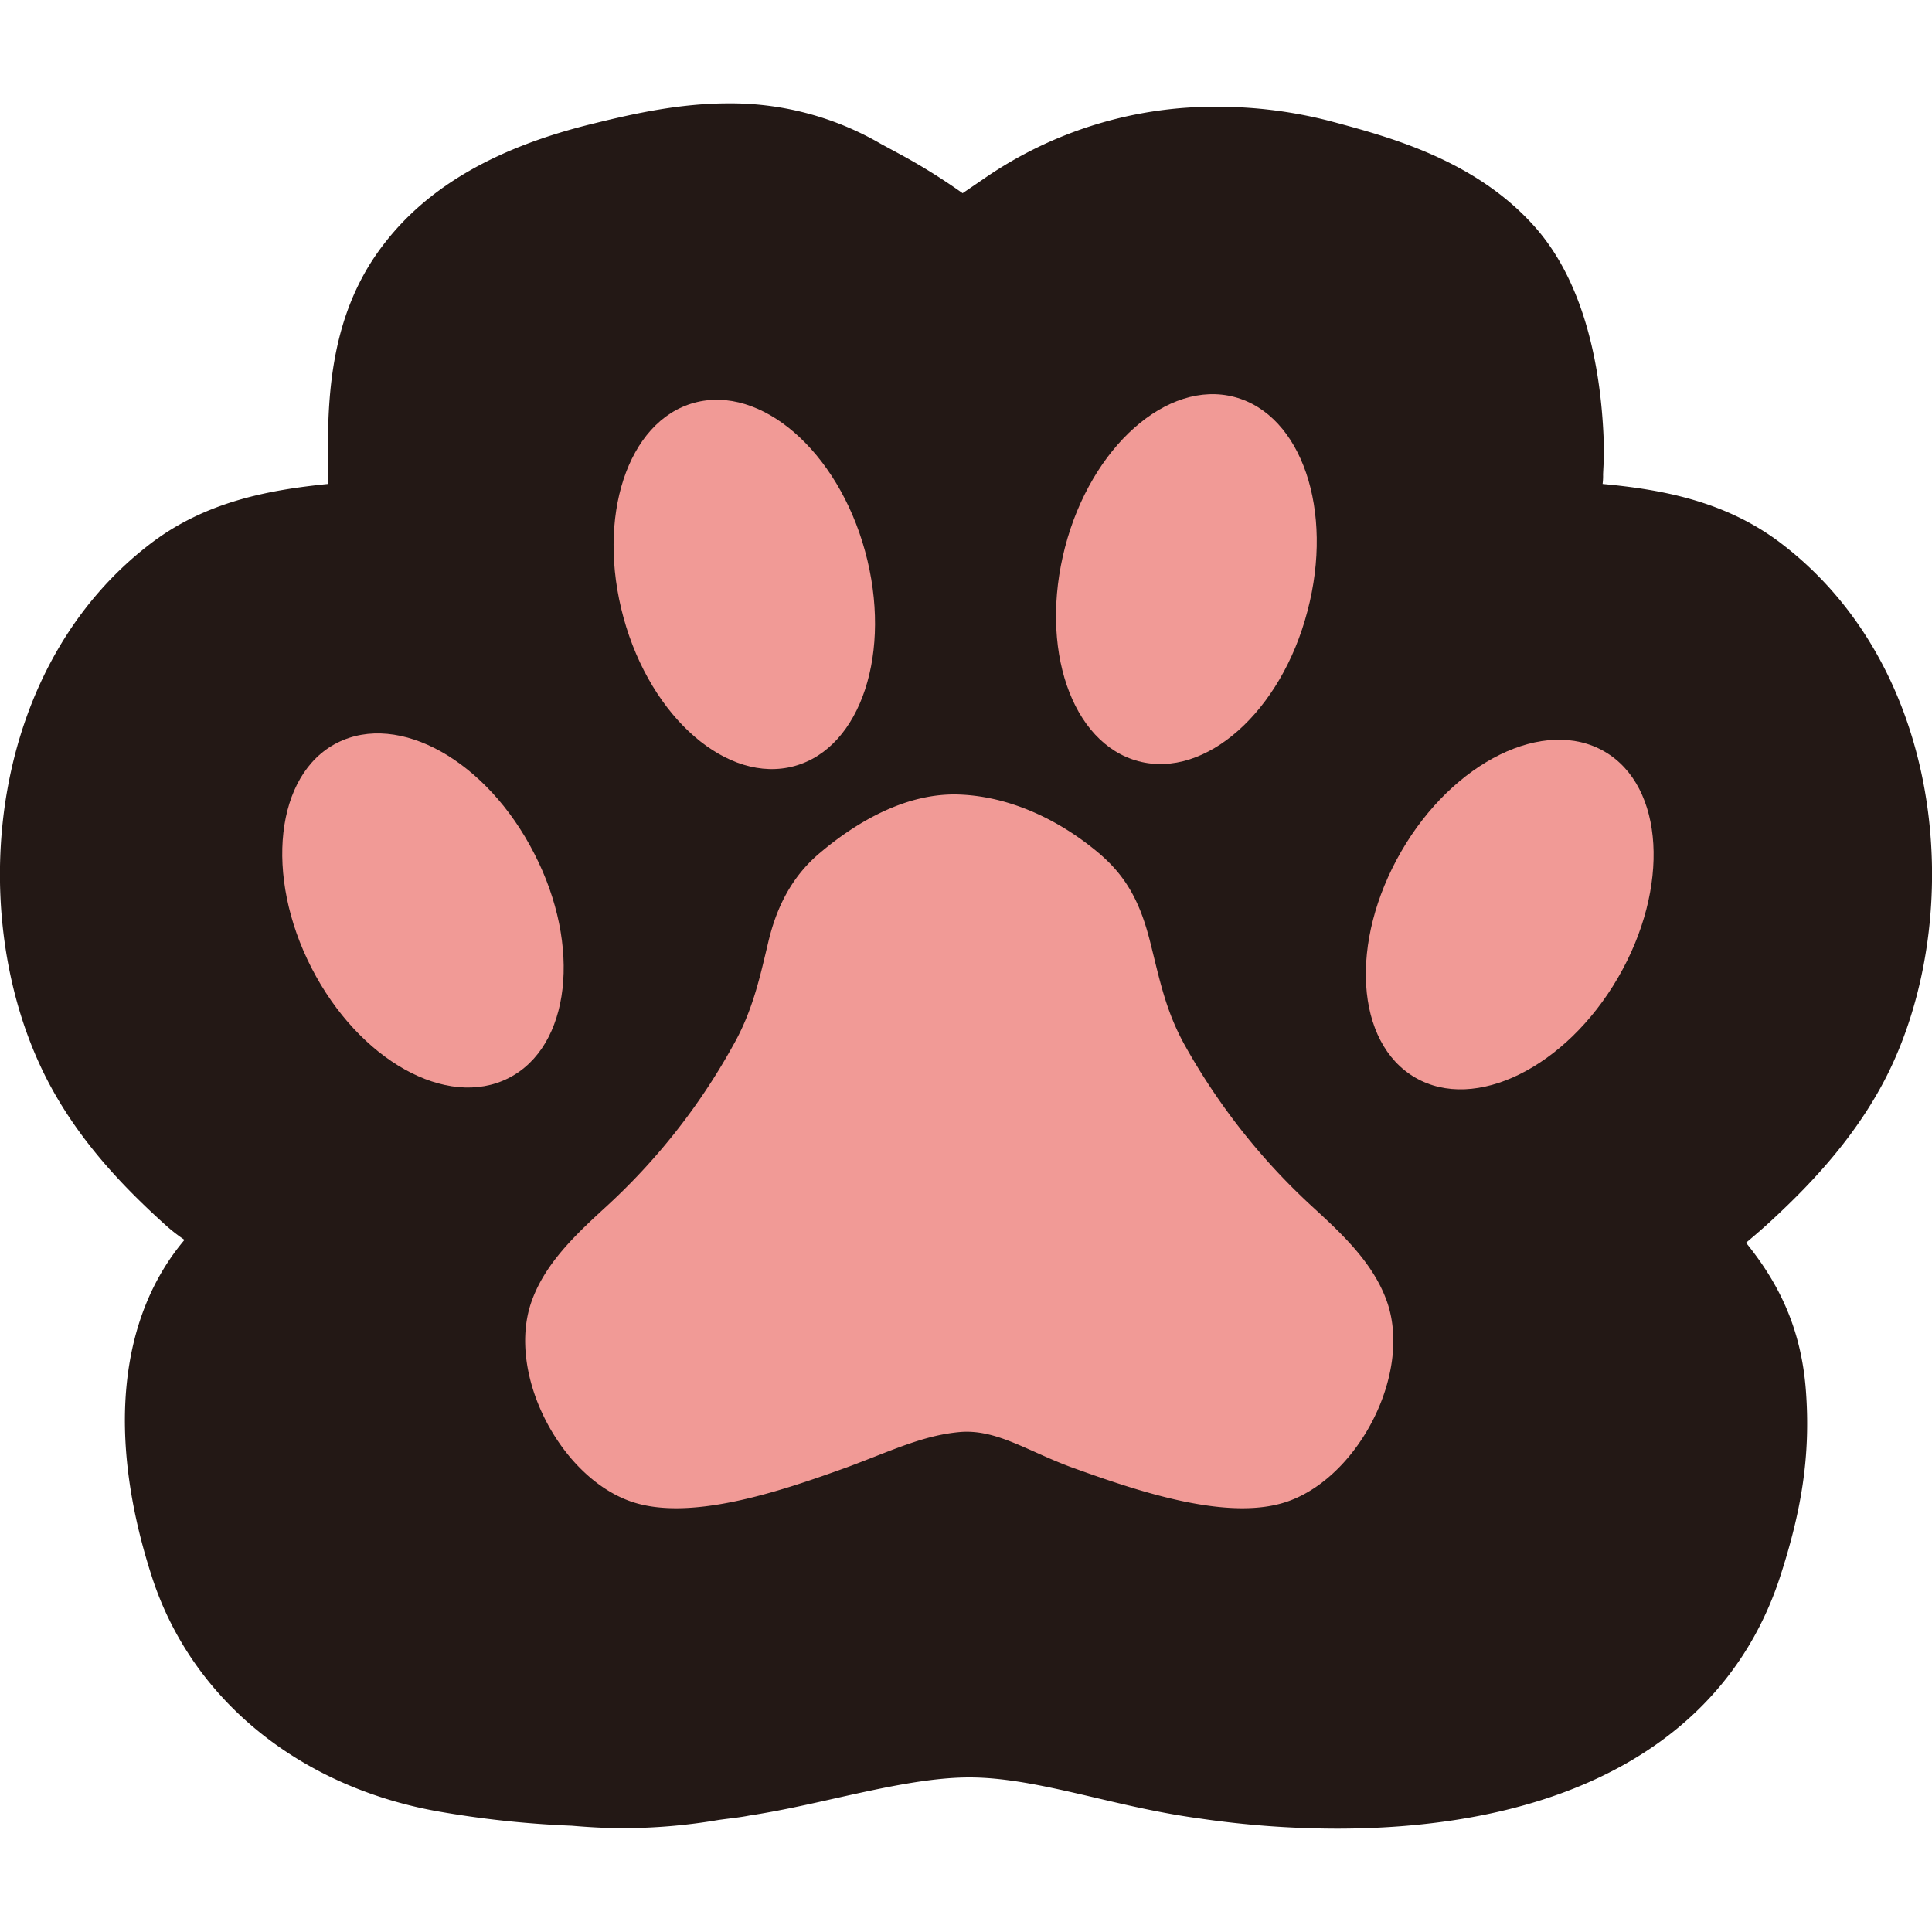 <svg id="肉球" xmlns="http://www.w3.org/2000/svg" viewBox="0 0 400 400"><defs><style>.cls-1{fill:#231815;}.cls-2{fill:#f19a96;}</style></defs><path class="cls-1" d="M276.7,378.6a196.7,196.7,0,0,1-28.3-2.1c-7.4-1-14.4-2.6-21.2-4.2-9.4-2.2-18.3-4.3-26.5-4.3s-17.8,2.1-27.2,4.2c-5.8,1.3-11.9,2.7-18.4,3.7-2,.4-4.2.6-6.3.9a118,118,0,0,1-19.9,1.7c-3.5,0-7-.2-10.5-.5a207.2,207.2,0,0,1-27.9-3c-28.8-5.2-51-23.4-59.1-48.7-9.3-28.8-6.8-53.5,6.8-69.6a35.7,35.7,0,0,1-4.3-3.4c-8.6-7.8-19.3-18.7-25.9-33.4C-6.8,187.2-2.2,138.1,31.1,112.6c11.6-8.9,25-11.2,36.8-12.4V97.4c-.1-13.2-.2-31.4,11.3-46.5,9.2-12.2,23.6-20.5,44-25.4,8.1-2,17.6-4.1,27.6-4.1a61.8,61.8,0,0,1,31.6,8.4l3.7,2A126,126,0,0,1,199.3,40l4.4-3a83.9,83.9,0,0,1,48.4-14.9,92.7,92.7,0,0,1,23.4,3c11.9,3.2,29.9,7.9,42.3,21.9s14.1,35.8,14.3,46.7c0,.7-.1,2.3-.2,4.5a12.7,12.7,0,0,1-.1,2c11.8,1.1,25.4,3.4,37.1,12.4,33.3,25.5,37.9,74.6,23.1,107.3-6.5,14.4-17.2,25.3-24.6,32.2-1.9,1.8-3.9,3.5-5.9,5.2,6.3,7.8,11.4,17.1,12.4,30.7s-1,25-5.3,38.3c-10.9,33.7-43.5,52.3-91.9,52.3Z"/><path class="cls-1" d="M356.6,128.7c-11.9-9.1-28.8-7.9-42.8-9.9-3.8-.5-1.9-22-2-24.7-.2-11.6-1-24.5-9.2-33.7s-20.9-12.7-32.3-15.7c-18.7-4.9-39-2.2-55.1,8.9-4.3,3-8.2,5.9-13.5,6.8s-9.8-.8-14.1-3.9-10.1-6.2-15.3-9.2c-14.6-8.4-28.8-5.9-44.4-2.1C116.1,48,103,52.9,95.3,63.1s-7.2,24.7-7.2,37.2c0,3.9,1.9,14.9-1.3,18.1a.7.7,0,0,1-.6.4c-14,2-30.9.8-42.8,9.9-24,18.4-29,56.3-17,82.9,4.7,10.5,12.7,19.1,21.1,26.7,5.3,4.8,21.5,12.6,16.3,21.7-1.4,2.4-3.8,4.1-6,5.9-16.1,12.5-12.7,37-7.2,54.2,6.3,19.4,24,31.4,43.5,35a183.4,183.4,0,0,0,25.8,2.7,94.2,94.2,0,0,0,26.1-1l6-.8c16.2-2.6,31.4-8.1,48-8.3s34.2,6.4,51.2,8.8c33.7,4.7,85.5,2.7,98.2-36.4,3.1-9.8,5-20.4,4.3-30.7-.9-12.9-7.3-19.3-16-28.2-1.3-1.3-2.6-2.6-2.9-4.4a6,6,0,0,1,1.8-5.2c1.8-2,4.4-3.3,6.5-5.1s7.1-6,10.5-9.2c8-7.4,15.5-15.7,20-25.7C385.6,185,380.6,147.1,356.6,128.7Z"/><path class="cls-2" d="M179.1,114.1c5.7,20.8-.8,40.7-14.6,44.5s-29.7-9.9-35.4-30.7.8-40.7,14.6-44.5S173.4,93.3,179.1,114.1Z"/><path class="cls-2" d="M270.7,126.5c-5.4,20.8-21.1,34.8-35,31.1s-20.6-23.5-15.2-44.3,21.2-34.8,35.1-31.1S276.2,105.7,270.7,126.5Z"/><path class="cls-2" d="M335,202.4c-10.8,18.6-29.6,27.9-42,20.7s-13.7-28.1-2.9-46.8,29.7-27.9,42.1-20.7S345.8,183.8,335,202.4Z"/><path class="cls-2" d="M110.6,176.7c9.9,19.2,7.5,40-5.3,46.5s-31-3.7-40.8-22.8-7.5-40.1,5.3-46.6S100.8,157.5,110.6,176.7Z"/><path class="cls-2" d="M287.3,269.9c-2.7-8.1-9.2-14.2-15.3-19.8a134.2,134.2,0,0,1-26.7-33.7c-4-7.2-5.2-13.6-7.2-21.5s-4.8-13.3-10.4-18.1c-8.1-6.9-18.4-11.9-29.1-12.3s-21,5.4-29.1,12.3c-5.6,4.8-8.7,11-10.4,18.1s-3.2,14.3-7.3,21.5a131.6,131.6,0,0,1-26.6,33.7c-6.1,5.6-12.6,11.7-15.3,19.8-4.8,14.6,5.8,35.2,20,40.7,12.3,4.8,31.6-1.8,45.7-6.9,9.1-3.4,15.5-6.5,23-7.2s13.9,3.8,23,7.2c14.1,5.1,33.4,11.7,45.7,6.9C281.5,305.1,292.1,284.5,287.3,269.9Z"/></svg>